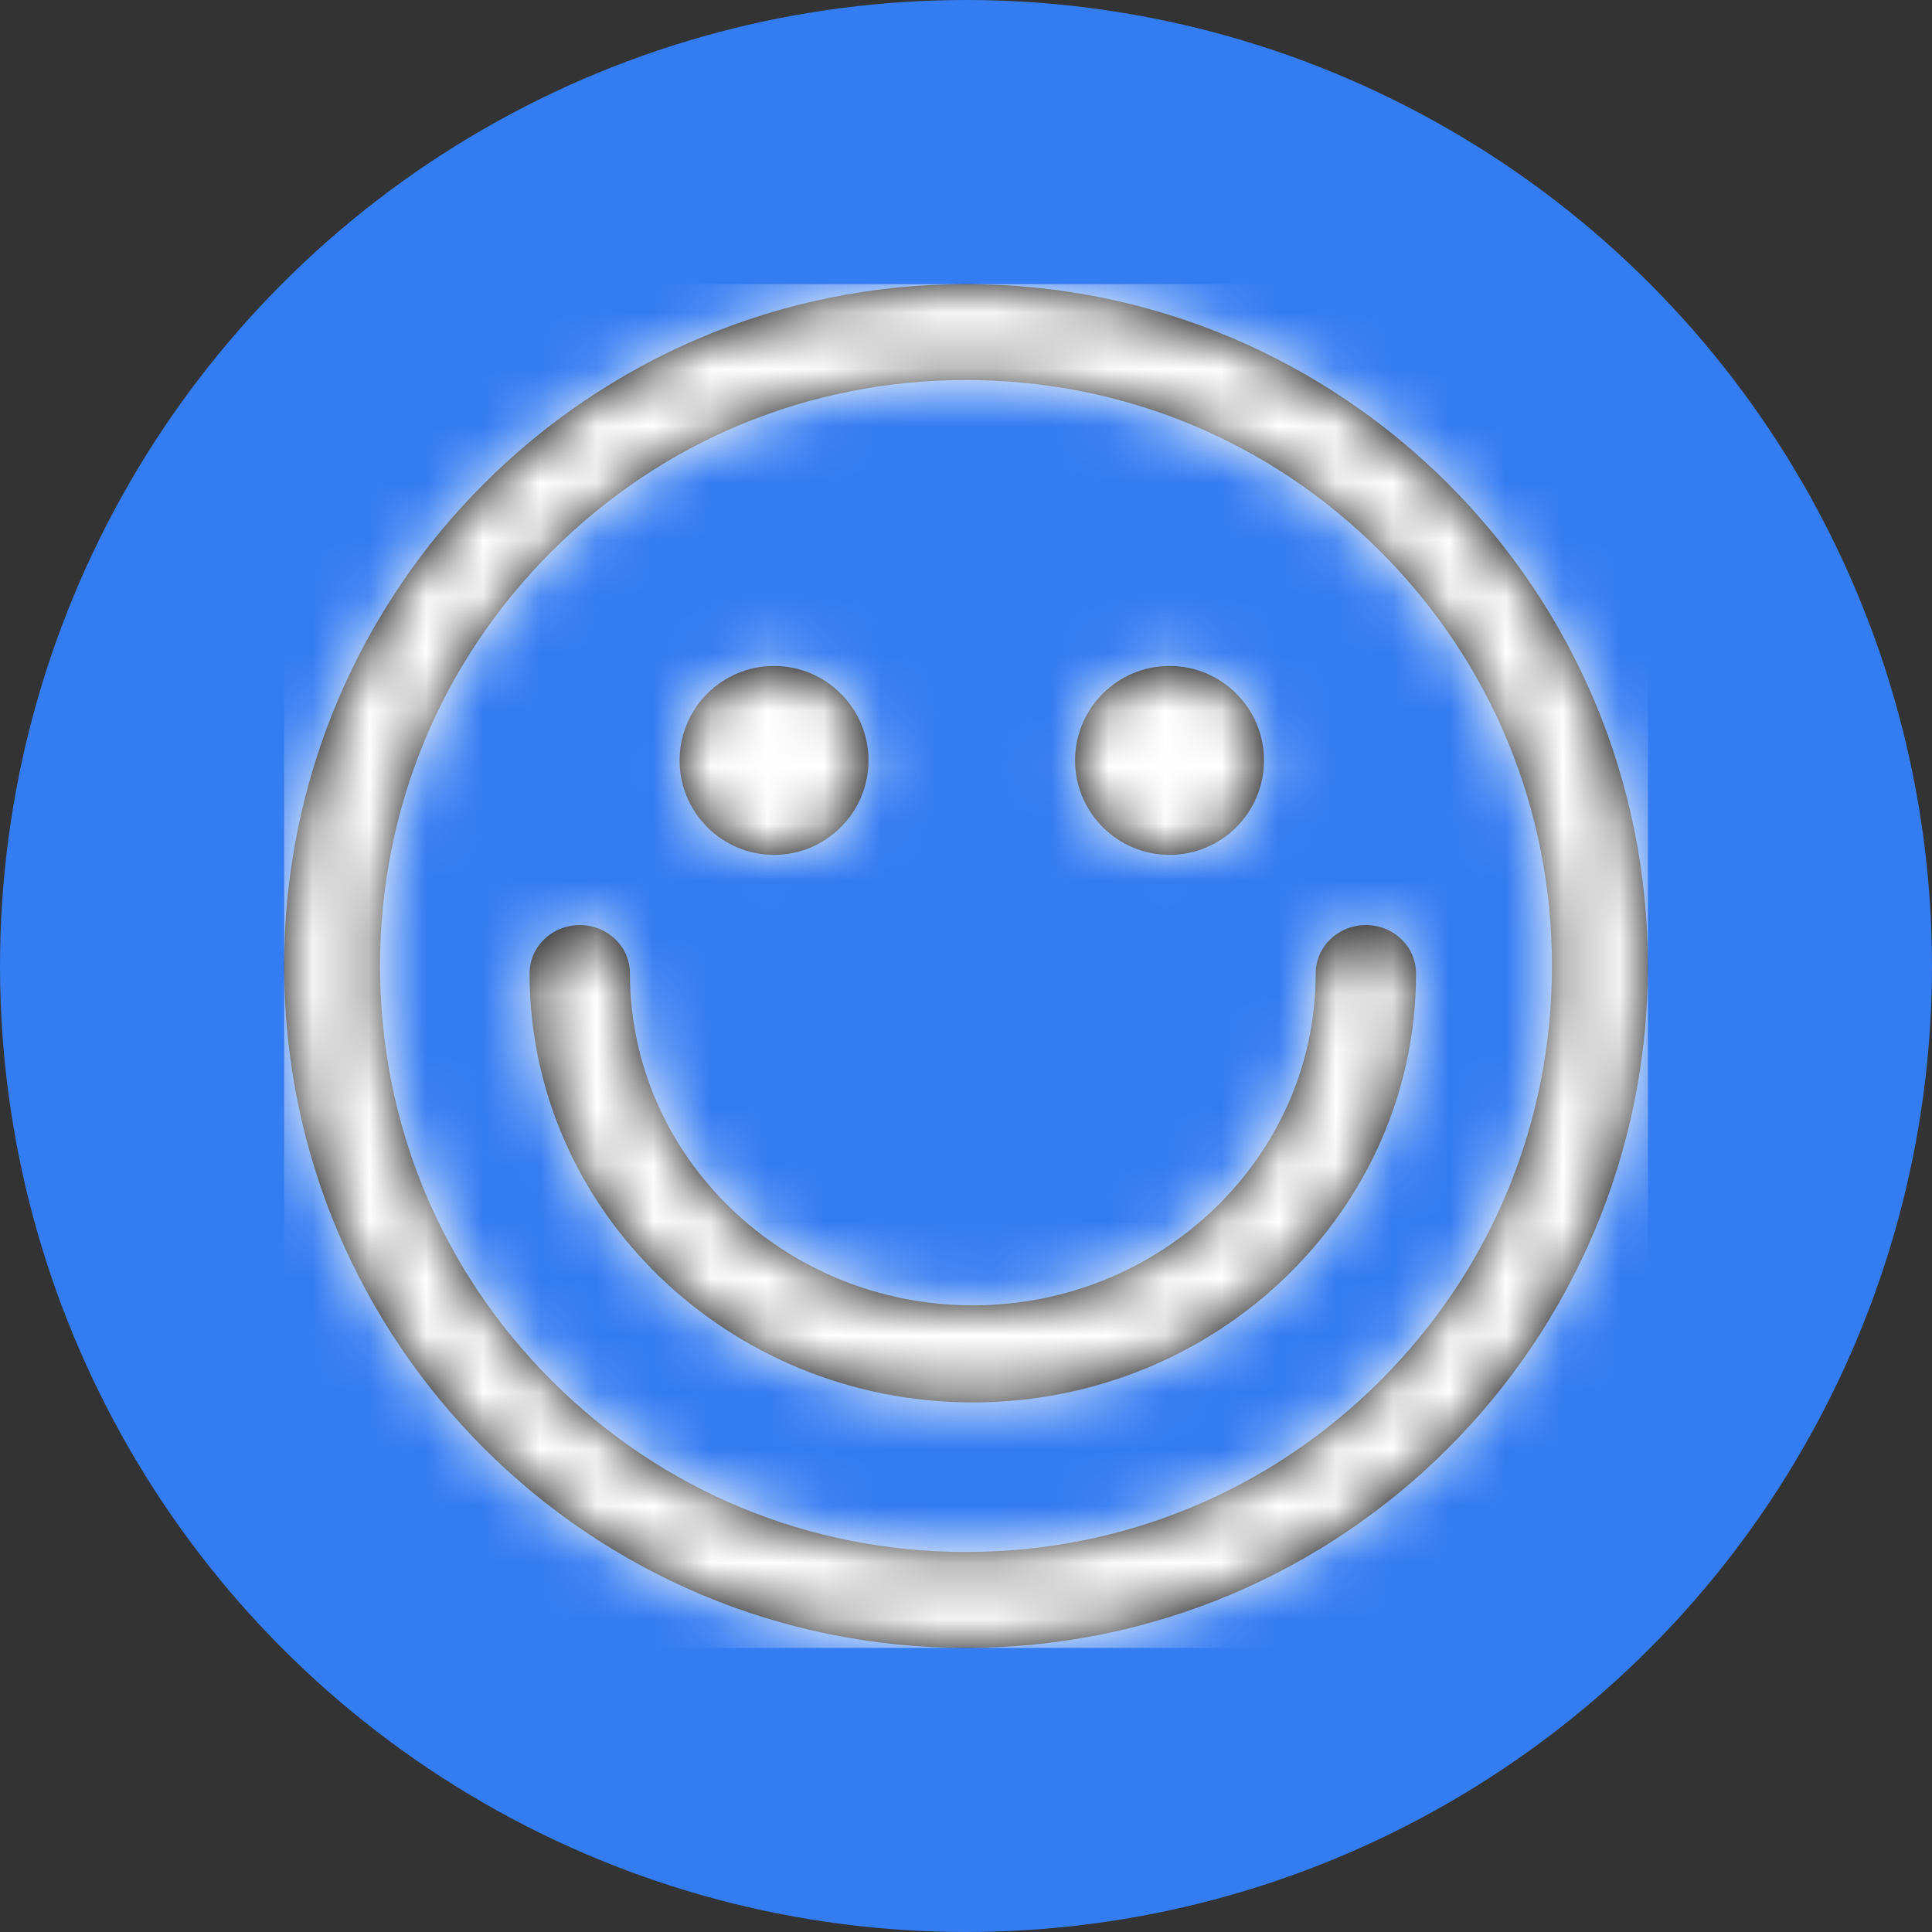 <?xml version="1.0" encoding="UTF-8"?>
<svg width="34px" height="34px" viewBox="0 0 34 34" version="1.1" xmlns="http://www.w3.org/2000/svg" xmlns:xlink="http://www.w3.org/1999/xlink">
    <rect x="0" y="0" width="34" height="34" fill="#333333" stroke="none"/>
    <title>Group 2</title>
    <defs>
        <path d="M17,5 C23.628,5 29,10.372 29,17 C29,23.628 23.628,29 17,29 C10.372,29 5,23.628 5,17 C5,10.372 10.372,5 17,5 Z M17,6.688 C14.244,6.688 11.656,7.756 9.706,9.706 C7.756,11.656 6.688,14.244 6.688,17 C6.688,19.756 7.756,22.344 9.706,24.294 C11.656,26.244 14.244,27.312 17,27.312 C19.756,27.312 22.344,26.244 24.294,24.294 C26.244,22.344 27.312,19.756 27.312,17 C27.312,14.244 26.244,11.656 24.294,9.706 C22.344,7.756 19.756,6.688 17,6.688 Z M24.037,16.28 C24.528,16.28 24.92,16.66 24.92,17.134 C24.92,21.292 21.427,24.68 17.12,24.68 C12.823,24.68 9.32,21.301 9.32,17.134 C9.32,16.66 9.712,16.28 10.203,16.28 C10.694,16.28 11.086,16.66 11.086,17.134 C11.086,20.352 13.794,22.972 17.12,22.972 C20.446,22.972 23.154,20.352 23.154,17.134 C23.154,16.66 23.546,16.28 24.037,16.28 Z M13.622,11.72 C14.54,11.72 15.284,12.464 15.284,13.382 C15.284,14.3 14.54,15.044 13.622,15.044 C12.704,15.044 11.96,14.3 11.96,13.382 C11.96,12.464 12.704,11.72 13.622,11.72 Z M20.582,11.72 C21.5,11.72 22.244,12.464 22.244,13.382 C22.244,14.3 21.5,15.044 20.582,15.044 C19.664,15.044 18.92,14.3 18.92,13.382 C18.92,12.464 19.664,11.72 20.582,11.72 Z" id="path-1"></path>
    </defs>
    <g id="Designs" stroke="none" stroke-width="1" fill="none" fill-rule="evenodd">
        <g id="Meals-/-Accordions-/-V3-/-Desktop" transform="translate(-546, -1645)">
            <g id="Group-2" transform="translate(546, 1645)">
                <circle id="Oval" fill="#347CF2" cx="17" cy="17" r="17"></circle>
                <mask id="mask-2" fill="white">
                    <use xlink:href="#path-1"></use>
                </mask>
                <use id="Mask" fill="#000000" xlink:href="#path-1"></use>
                <polygon id="Rectangle-2" fill="#FFFFFF" mask="url(#mask-2)" points="5 5 29 5 29 29 5 29"></polygon>
            </g>
        </g>
    </g>
</svg>